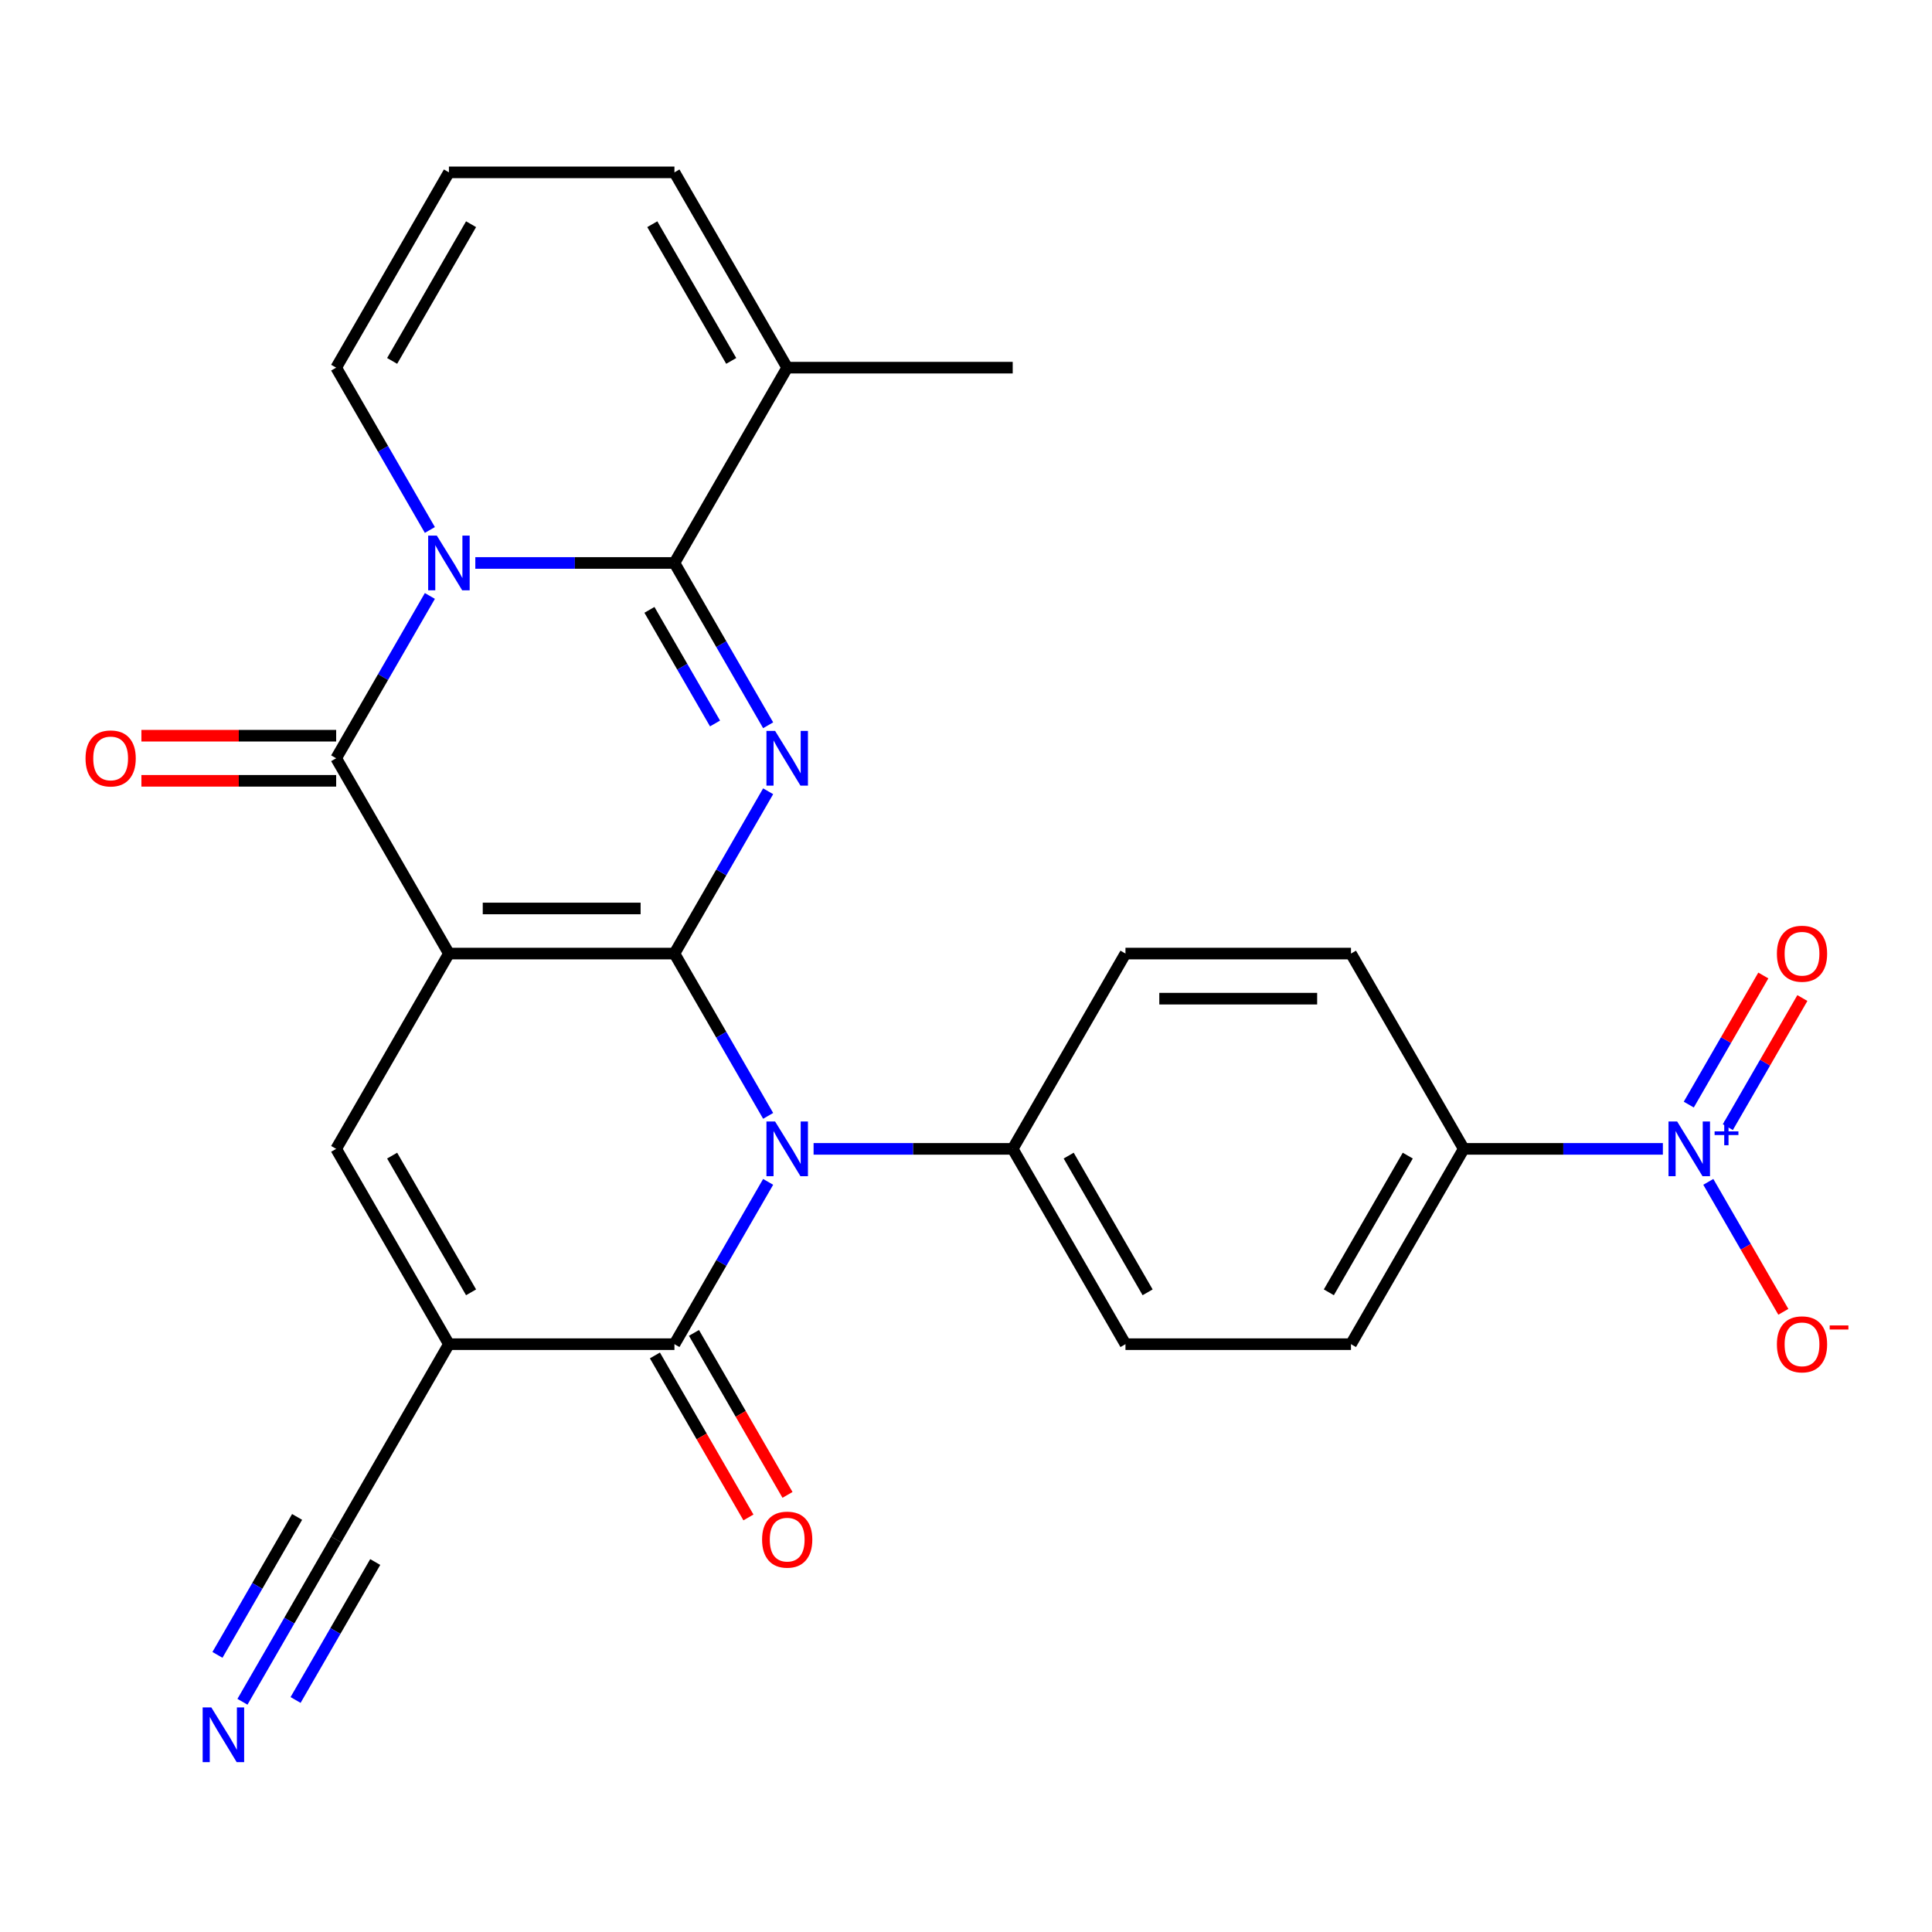 <?xml version='1.0' encoding='iso-8859-1'?>
<svg version='1.1' baseProfile='full'
              xmlns='http://www.w3.org/2000/svg'
                      xmlns:rdkit='http://www.rdkit.org/xml'
                      xmlns:xlink='http://www.w3.org/1999/xlink'
                  xml:space='preserve'
width='1000px' height='1000px' viewBox='0 0 1000 1000'>
<!-- END OF HEADER -->
<rect style='opacity:1.0;fill:#FFFFFF;stroke:none' width='1000' height='1000' x='0' y='0'> </rect>
<path class='bond-0' d='M 349.088,493.564 L 232.362,493.564' style='fill:none;fill-rule:evenodd;stroke:#000000;stroke-width:6px;stroke-linecap:butt;stroke-linejoin:miter;stroke-opacity:1' />
<path class='bond-0' d='M 331.579,470.219 L 249.871,470.219' style='fill:none;fill-rule:evenodd;stroke:#000000;stroke-width:6px;stroke-linecap:butt;stroke-linejoin:miter;stroke-opacity:1' />
<path class='bond-1' d='M 349.088,493.564 L 373.34,451.559' style='fill:none;fill-rule:evenodd;stroke:#000000;stroke-width:6px;stroke-linecap:butt;stroke-linejoin:miter;stroke-opacity:1' />
<path class='bond-1' d='M 373.34,451.559 L 397.591,409.554' style='fill:none;fill-rule:evenodd;stroke:#0000FF;stroke-width:6px;stroke-linecap:butt;stroke-linejoin:miter;stroke-opacity:1' />
<path class='bond-2' d='M 349.088,493.564 L 373.34,535.569' style='fill:none;fill-rule:evenodd;stroke:#000000;stroke-width:6px;stroke-linecap:butt;stroke-linejoin:miter;stroke-opacity:1' />
<path class='bond-2' d='M 373.34,535.569 L 397.591,577.574' style='fill:none;fill-rule:evenodd;stroke:#0000FF;stroke-width:6px;stroke-linecap:butt;stroke-linejoin:miter;stroke-opacity:1' />
<path class='bond-5' d='M 232.362,493.564 L 173.999,392.476' style='fill:none;fill-rule:evenodd;stroke:#000000;stroke-width:6px;stroke-linecap:butt;stroke-linejoin:miter;stroke-opacity:1' />
<path class='bond-8' d='M 232.362,493.564 L 173.999,594.652' style='fill:none;fill-rule:evenodd;stroke:#000000;stroke-width:6px;stroke-linecap:butt;stroke-linejoin:miter;stroke-opacity:1' />
<path class='bond-4' d='M 397.591,375.398 L 373.34,333.393' style='fill:none;fill-rule:evenodd;stroke:#0000FF;stroke-width:6px;stroke-linecap:butt;stroke-linejoin:miter;stroke-opacity:1' />
<path class='bond-4' d='M 373.34,333.393 L 349.088,291.388' style='fill:none;fill-rule:evenodd;stroke:#000000;stroke-width:6px;stroke-linecap:butt;stroke-linejoin:miter;stroke-opacity:1' />
<path class='bond-4' d='M 370.098,374.469 L 353.122,345.065' style='fill:none;fill-rule:evenodd;stroke:#0000FF;stroke-width:6px;stroke-linecap:butt;stroke-linejoin:miter;stroke-opacity:1' />
<path class='bond-4' d='M 353.122,345.065 L 336.146,315.662' style='fill:none;fill-rule:evenodd;stroke:#000000;stroke-width:6px;stroke-linecap:butt;stroke-linejoin:miter;stroke-opacity:1' />
<path class='bond-7' d='M 397.591,611.73 L 373.34,653.735' style='fill:none;fill-rule:evenodd;stroke:#0000FF;stroke-width:6px;stroke-linecap:butt;stroke-linejoin:miter;stroke-opacity:1' />
<path class='bond-7' d='M 373.34,653.735 L 349.088,695.74' style='fill:none;fill-rule:evenodd;stroke:#000000;stroke-width:6px;stroke-linecap:butt;stroke-linejoin:miter;stroke-opacity:1' />
<path class='bond-12' d='M 421.11,594.652 L 472.644,594.652' style='fill:none;fill-rule:evenodd;stroke:#0000FF;stroke-width:6px;stroke-linecap:butt;stroke-linejoin:miter;stroke-opacity:1' />
<path class='bond-12' d='M 472.644,594.652 L 524.178,594.652' style='fill:none;fill-rule:evenodd;stroke:#000000;stroke-width:6px;stroke-linecap:butt;stroke-linejoin:miter;stroke-opacity:1' />
<path class='bond-3' d='M 246.02,291.388 L 297.554,291.388' style='fill:none;fill-rule:evenodd;stroke:#0000FF;stroke-width:6px;stroke-linecap:butt;stroke-linejoin:miter;stroke-opacity:1' />
<path class='bond-3' d='M 297.554,291.388 L 349.088,291.388' style='fill:none;fill-rule:evenodd;stroke:#000000;stroke-width:6px;stroke-linecap:butt;stroke-linejoin:miter;stroke-opacity:1' />
<path class='bond-14' d='M 222.502,274.31 L 198.25,232.305' style='fill:none;fill-rule:evenodd;stroke:#0000FF;stroke-width:6px;stroke-linecap:butt;stroke-linejoin:miter;stroke-opacity:1' />
<path class='bond-14' d='M 198.25,232.305 L 173.999,190.3' style='fill:none;fill-rule:evenodd;stroke:#000000;stroke-width:6px;stroke-linecap:butt;stroke-linejoin:miter;stroke-opacity:1' />
<path class='bond-28' d='M 222.502,308.466 L 198.25,350.471' style='fill:none;fill-rule:evenodd;stroke:#0000FF;stroke-width:6px;stroke-linecap:butt;stroke-linejoin:miter;stroke-opacity:1' />
<path class='bond-28' d='M 198.25,350.471 L 173.999,392.476' style='fill:none;fill-rule:evenodd;stroke:#000000;stroke-width:6px;stroke-linecap:butt;stroke-linejoin:miter;stroke-opacity:1' />
<path class='bond-10' d='M 349.088,291.388 L 407.451,190.3' style='fill:none;fill-rule:evenodd;stroke:#000000;stroke-width:6px;stroke-linecap:butt;stroke-linejoin:miter;stroke-opacity:1' />
<path class='bond-17' d='M 173.999,380.803 L 123.594,380.803' style='fill:none;fill-rule:evenodd;stroke:#000000;stroke-width:6px;stroke-linecap:butt;stroke-linejoin:miter;stroke-opacity:1' />
<path class='bond-17' d='M 123.594,380.803 L 73.19,380.803' style='fill:none;fill-rule:evenodd;stroke:#FF0000;stroke-width:6px;stroke-linecap:butt;stroke-linejoin:miter;stroke-opacity:1' />
<path class='bond-17' d='M 173.999,404.149 L 123.594,404.149' style='fill:none;fill-rule:evenodd;stroke:#000000;stroke-width:6px;stroke-linecap:butt;stroke-linejoin:miter;stroke-opacity:1' />
<path class='bond-17' d='M 123.594,404.149 L 73.19,404.149' style='fill:none;fill-rule:evenodd;stroke:#FF0000;stroke-width:6px;stroke-linecap:butt;stroke-linejoin:miter;stroke-opacity:1' />
<path class='bond-6' d='M 232.362,695.74 L 349.088,695.74' style='fill:none;fill-rule:evenodd;stroke:#000000;stroke-width:6px;stroke-linecap:butt;stroke-linejoin:miter;stroke-opacity:1' />
<path class='bond-11' d='M 232.362,695.74 L 173.999,796.828' style='fill:none;fill-rule:evenodd;stroke:#000000;stroke-width:6px;stroke-linecap:butt;stroke-linejoin:miter;stroke-opacity:1' />
<path class='bond-27' d='M 232.362,695.74 L 173.999,594.652' style='fill:none;fill-rule:evenodd;stroke:#000000;stroke-width:6px;stroke-linecap:butt;stroke-linejoin:miter;stroke-opacity:1' />
<path class='bond-27' d='M 243.825,668.904 L 202.971,598.143' style='fill:none;fill-rule:evenodd;stroke:#000000;stroke-width:6px;stroke-linecap:butt;stroke-linejoin:miter;stroke-opacity:1' />
<path class='bond-18' d='M 338.979,701.576 L 363.185,743.501' style='fill:none;fill-rule:evenodd;stroke:#000000;stroke-width:6px;stroke-linecap:butt;stroke-linejoin:miter;stroke-opacity:1' />
<path class='bond-18' d='M 363.185,743.501 L 387.39,785.426' style='fill:none;fill-rule:evenodd;stroke:#FF0000;stroke-width:6px;stroke-linecap:butt;stroke-linejoin:miter;stroke-opacity:1' />
<path class='bond-18' d='M 359.197,689.904 L 383.402,731.829' style='fill:none;fill-rule:evenodd;stroke:#000000;stroke-width:6px;stroke-linecap:butt;stroke-linejoin:miter;stroke-opacity:1' />
<path class='bond-18' d='M 383.402,731.829 L 407.608,773.754' style='fill:none;fill-rule:evenodd;stroke:#FF0000;stroke-width:6px;stroke-linecap:butt;stroke-linejoin:miter;stroke-opacity:1' />
<path class='bond-9' d='M 860.699,594.652 L 809.165,594.652' style='fill:none;fill-rule:evenodd;stroke:#0000FF;stroke-width:6px;stroke-linecap:butt;stroke-linejoin:miter;stroke-opacity:1' />
<path class='bond-9' d='M 809.165,594.652 L 757.631,594.652' style='fill:none;fill-rule:evenodd;stroke:#000000;stroke-width:6px;stroke-linecap:butt;stroke-linejoin:miter;stroke-opacity:1' />
<path class='bond-16' d='M 884.217,611.73 L 903.635,645.363' style='fill:none;fill-rule:evenodd;stroke:#0000FF;stroke-width:6px;stroke-linecap:butt;stroke-linejoin:miter;stroke-opacity:1' />
<path class='bond-16' d='M 903.635,645.363 L 923.053,678.995' style='fill:none;fill-rule:evenodd;stroke:#FF0000;stroke-width:6px;stroke-linecap:butt;stroke-linejoin:miter;stroke-opacity:1' />
<path class='bond-19' d='M 894.326,583.41 L 913.617,549.998' style='fill:none;fill-rule:evenodd;stroke:#0000FF;stroke-width:6px;stroke-linecap:butt;stroke-linejoin:miter;stroke-opacity:1' />
<path class='bond-19' d='M 913.617,549.998 L 932.907,516.585' style='fill:none;fill-rule:evenodd;stroke:#FF0000;stroke-width:6px;stroke-linecap:butt;stroke-linejoin:miter;stroke-opacity:1' />
<path class='bond-19' d='M 874.108,571.738 L 893.399,538.325' style='fill:none;fill-rule:evenodd;stroke:#0000FF;stroke-width:6px;stroke-linecap:butt;stroke-linejoin:miter;stroke-opacity:1' />
<path class='bond-19' d='M 893.399,538.325 L 912.69,504.913' style='fill:none;fill-rule:evenodd;stroke:#FF0000;stroke-width:6px;stroke-linecap:butt;stroke-linejoin:miter;stroke-opacity:1' />
<path class='bond-21' d='M 407.451,190.3 L 349.088,89.212' style='fill:none;fill-rule:evenodd;stroke:#000000;stroke-width:6px;stroke-linecap:butt;stroke-linejoin:miter;stroke-opacity:1' />
<path class='bond-21' d='M 378.479,186.809 L 337.625,116.048' style='fill:none;fill-rule:evenodd;stroke:#000000;stroke-width:6px;stroke-linecap:butt;stroke-linejoin:miter;stroke-opacity:1' />
<path class='bond-26' d='M 407.451,190.3 L 524.178,190.3' style='fill:none;fill-rule:evenodd;stroke:#000000;stroke-width:6px;stroke-linecap:butt;stroke-linejoin:miter;stroke-opacity:1' />
<path class='bond-13' d='M 173.999,796.828 L 149.747,838.833' style='fill:none;fill-rule:evenodd;stroke:#000000;stroke-width:6px;stroke-linecap:butt;stroke-linejoin:miter;stroke-opacity:1' />
<path class='bond-13' d='M 149.747,838.833 L 125.495,880.838' style='fill:none;fill-rule:evenodd;stroke:#0000FF;stroke-width:6px;stroke-linecap:butt;stroke-linejoin:miter;stroke-opacity:1' />
<path class='bond-13' d='M 153.781,785.155 L 133.167,820.86' style='fill:none;fill-rule:evenodd;stroke:#000000;stroke-width:6px;stroke-linecap:butt;stroke-linejoin:miter;stroke-opacity:1' />
<path class='bond-13' d='M 133.167,820.86 L 112.553,856.564' style='fill:none;fill-rule:evenodd;stroke:#0000FF;stroke-width:6px;stroke-linecap:butt;stroke-linejoin:miter;stroke-opacity:1' />
<path class='bond-13' d='M 194.216,808.501 L 173.602,844.205' style='fill:none;fill-rule:evenodd;stroke:#000000;stroke-width:6px;stroke-linecap:butt;stroke-linejoin:miter;stroke-opacity:1' />
<path class='bond-13' d='M 173.602,844.205 L 152.989,879.909' style='fill:none;fill-rule:evenodd;stroke:#0000FF;stroke-width:6px;stroke-linecap:butt;stroke-linejoin:miter;stroke-opacity:1' />
<path class='bond-22' d='M 524.178,594.652 L 582.541,493.564' style='fill:none;fill-rule:evenodd;stroke:#000000;stroke-width:6px;stroke-linecap:butt;stroke-linejoin:miter;stroke-opacity:1' />
<path class='bond-23' d='M 524.178,594.652 L 582.541,695.74' style='fill:none;fill-rule:evenodd;stroke:#000000;stroke-width:6px;stroke-linecap:butt;stroke-linejoin:miter;stroke-opacity:1' />
<path class='bond-23' d='M 553.15,598.143 L 594.004,668.904' style='fill:none;fill-rule:evenodd;stroke:#000000;stroke-width:6px;stroke-linecap:butt;stroke-linejoin:miter;stroke-opacity:1' />
<path class='bond-30' d='M 173.999,190.3 L 232.362,89.212' style='fill:none;fill-rule:evenodd;stroke:#000000;stroke-width:6px;stroke-linecap:butt;stroke-linejoin:miter;stroke-opacity:1' />
<path class='bond-30' d='M 202.971,186.809 L 243.825,116.048' style='fill:none;fill-rule:evenodd;stroke:#000000;stroke-width:6px;stroke-linecap:butt;stroke-linejoin:miter;stroke-opacity:1' />
<path class='bond-15' d='M 757.631,594.652 L 699.267,695.74' style='fill:none;fill-rule:evenodd;stroke:#000000;stroke-width:6px;stroke-linecap:butt;stroke-linejoin:miter;stroke-opacity:1' />
<path class='bond-15' d='M 728.659,598.143 L 687.804,668.904' style='fill:none;fill-rule:evenodd;stroke:#000000;stroke-width:6px;stroke-linecap:butt;stroke-linejoin:miter;stroke-opacity:1' />
<path class='bond-29' d='M 757.631,594.652 L 699.267,493.564' style='fill:none;fill-rule:evenodd;stroke:#000000;stroke-width:6px;stroke-linecap:butt;stroke-linejoin:miter;stroke-opacity:1' />
<path class='bond-20' d='M 232.362,89.212 L 349.088,89.212' style='fill:none;fill-rule:evenodd;stroke:#000000;stroke-width:6px;stroke-linecap:butt;stroke-linejoin:miter;stroke-opacity:1' />
<path class='bond-24' d='M 582.541,493.564 L 699.267,493.564' style='fill:none;fill-rule:evenodd;stroke:#000000;stroke-width:6px;stroke-linecap:butt;stroke-linejoin:miter;stroke-opacity:1' />
<path class='bond-24' d='M 600.05,516.909 L 681.759,516.909' style='fill:none;fill-rule:evenodd;stroke:#000000;stroke-width:6px;stroke-linecap:butt;stroke-linejoin:miter;stroke-opacity:1' />
<path class='bond-25' d='M 582.541,695.74 L 699.267,695.74' style='fill:none;fill-rule:evenodd;stroke:#000000;stroke-width:6px;stroke-linecap:butt;stroke-linejoin:miter;stroke-opacity:1' />
<path  class='atom-2' d='M 401.191 378.316
L 410.471 393.316
Q 411.391 394.796, 412.871 397.476
Q 414.351 400.156, 414.431 400.316
L 414.431 378.316
L 418.191 378.316
L 418.191 406.636
L 414.311 406.636
L 404.351 390.236
Q 403.191 388.316, 401.951 386.116
Q 400.751 383.916, 400.391 383.236
L 400.391 406.636
L 396.711 406.636
L 396.711 378.316
L 401.191 378.316
' fill='#0000FF'/>
<path  class='atom-3' d='M 401.191 580.492
L 410.471 595.492
Q 411.391 596.972, 412.871 599.652
Q 414.351 602.332, 414.431 602.492
L 414.431 580.492
L 418.191 580.492
L 418.191 608.812
L 414.311 608.812
L 404.351 592.412
Q 403.191 590.492, 401.951 588.292
Q 400.751 586.092, 400.391 585.412
L 400.391 608.812
L 396.711 608.812
L 396.711 580.492
L 401.191 580.492
' fill='#0000FF'/>
<path  class='atom-4' d='M 226.102 277.228
L 235.382 292.228
Q 236.302 293.708, 237.782 296.388
Q 239.262 299.068, 239.342 299.228
L 239.342 277.228
L 243.102 277.228
L 243.102 305.548
L 239.222 305.548
L 229.262 289.148
Q 228.102 287.228, 226.862 285.028
Q 225.662 282.828, 225.302 282.148
L 225.302 305.548
L 221.622 305.548
L 221.622 277.228
L 226.102 277.228
' fill='#0000FF'/>
<path  class='atom-10' d='M 868.097 580.492
L 877.377 595.492
Q 878.297 596.972, 879.777 599.652
Q 881.257 602.332, 881.337 602.492
L 881.337 580.492
L 885.097 580.492
L 885.097 608.812
L 881.217 608.812
L 871.257 592.412
Q 870.097 590.492, 868.857 588.292
Q 867.657 586.092, 867.297 585.412
L 867.297 608.812
L 863.617 608.812
L 863.617 580.492
L 868.097 580.492
' fill='#0000FF'/>
<path  class='atom-10' d='M 887.473 585.597
L 892.463 585.597
L 892.463 580.343
L 894.68 580.343
L 894.68 585.597
L 899.802 585.597
L 899.802 587.498
L 894.68 587.498
L 894.68 592.778
L 892.463 592.778
L 892.463 587.498
L 887.473 587.498
L 887.473 585.597
' fill='#0000FF'/>
<path  class='atom-14' d='M 109.375 883.756
L 118.655 898.756
Q 119.575 900.236, 121.055 902.916
Q 122.535 905.596, 122.615 905.756
L 122.615 883.756
L 126.375 883.756
L 126.375 912.076
L 122.495 912.076
L 112.535 895.676
Q 111.375 893.756, 110.135 891.556
Q 108.935 889.356, 108.575 888.676
L 108.575 912.076
L 104.895 912.076
L 104.895 883.756
L 109.375 883.756
' fill='#0000FF'/>
<path  class='atom-17' d='M 919.72 695.82
Q 919.72 689.02, 923.08 685.22
Q 926.44 681.42, 932.72 681.42
Q 939 681.42, 942.36 685.22
Q 945.72 689.02, 945.72 695.82
Q 945.72 702.7, 942.32 706.62
Q 938.92 710.5, 932.72 710.5
Q 926.48 710.5, 923.08 706.62
Q 919.72 702.74, 919.72 695.82
M 932.72 707.3
Q 937.04 707.3, 939.36 704.42
Q 941.72 701.5, 941.72 695.82
Q 941.72 690.26, 939.36 687.46
Q 937.04 684.62, 932.72 684.62
Q 928.4 684.62, 926.04 687.42
Q 923.72 690.22, 923.72 695.82
Q 923.72 701.54, 926.04 704.42
Q 928.4 707.3, 932.72 707.3
' fill='#FF0000'/>
<path  class='atom-17' d='M 947.04 686.042
L 956.729 686.042
L 956.729 688.154
L 947.04 688.154
L 947.04 686.042
' fill='#FF0000'/>
<path  class='atom-18' d='M 44.272 392.556
Q 44.272 385.756, 47.632 381.956
Q 50.992 378.156, 57.272 378.156
Q 63.552 378.156, 66.912 381.956
Q 70.272 385.756, 70.272 392.556
Q 70.272 399.436, 66.872 403.356
Q 63.472 407.236, 57.272 407.236
Q 51.032 407.236, 47.632 403.356
Q 44.272 399.476, 44.272 392.556
M 57.272 404.036
Q 61.592 404.036, 63.912 401.156
Q 66.272 398.236, 66.272 392.556
Q 66.272 386.996, 63.912 384.196
Q 61.592 381.356, 57.272 381.356
Q 52.952 381.356, 50.592 384.156
Q 48.272 386.956, 48.272 392.556
Q 48.272 398.276, 50.592 401.156
Q 52.952 404.036, 57.272 404.036
' fill='#FF0000'/>
<path  class='atom-19' d='M 394.451 796.908
Q 394.451 790.108, 397.811 786.308
Q 401.171 782.508, 407.451 782.508
Q 413.731 782.508, 417.091 786.308
Q 420.451 790.108, 420.451 796.908
Q 420.451 803.788, 417.051 807.708
Q 413.651 811.588, 407.451 811.588
Q 401.211 811.588, 397.811 807.708
Q 394.451 803.828, 394.451 796.908
M 407.451 808.388
Q 411.771 808.388, 414.091 805.508
Q 416.451 802.588, 416.451 796.908
Q 416.451 791.348, 414.091 788.548
Q 411.771 785.708, 407.451 785.708
Q 403.131 785.708, 400.771 788.508
Q 398.451 791.308, 398.451 796.908
Q 398.451 802.628, 400.771 805.508
Q 403.131 808.388, 407.451 808.388
' fill='#FF0000'/>
<path  class='atom-20' d='M 919.72 493.644
Q 919.72 486.844, 923.08 483.044
Q 926.44 479.244, 932.72 479.244
Q 939 479.244, 942.36 483.044
Q 945.72 486.844, 945.72 493.644
Q 945.72 500.524, 942.32 504.444
Q 938.92 508.324, 932.72 508.324
Q 926.48 508.324, 923.08 504.444
Q 919.72 500.564, 919.72 493.644
M 932.72 505.124
Q 937.04 505.124, 939.36 502.244
Q 941.72 499.324, 941.72 493.644
Q 941.72 488.084, 939.36 485.284
Q 937.04 482.444, 932.72 482.444
Q 928.4 482.444, 926.04 485.244
Q 923.72 488.044, 923.72 493.644
Q 923.72 499.364, 926.04 502.244
Q 928.4 505.124, 932.72 505.124
' fill='#FF0000'/>
</svg>
